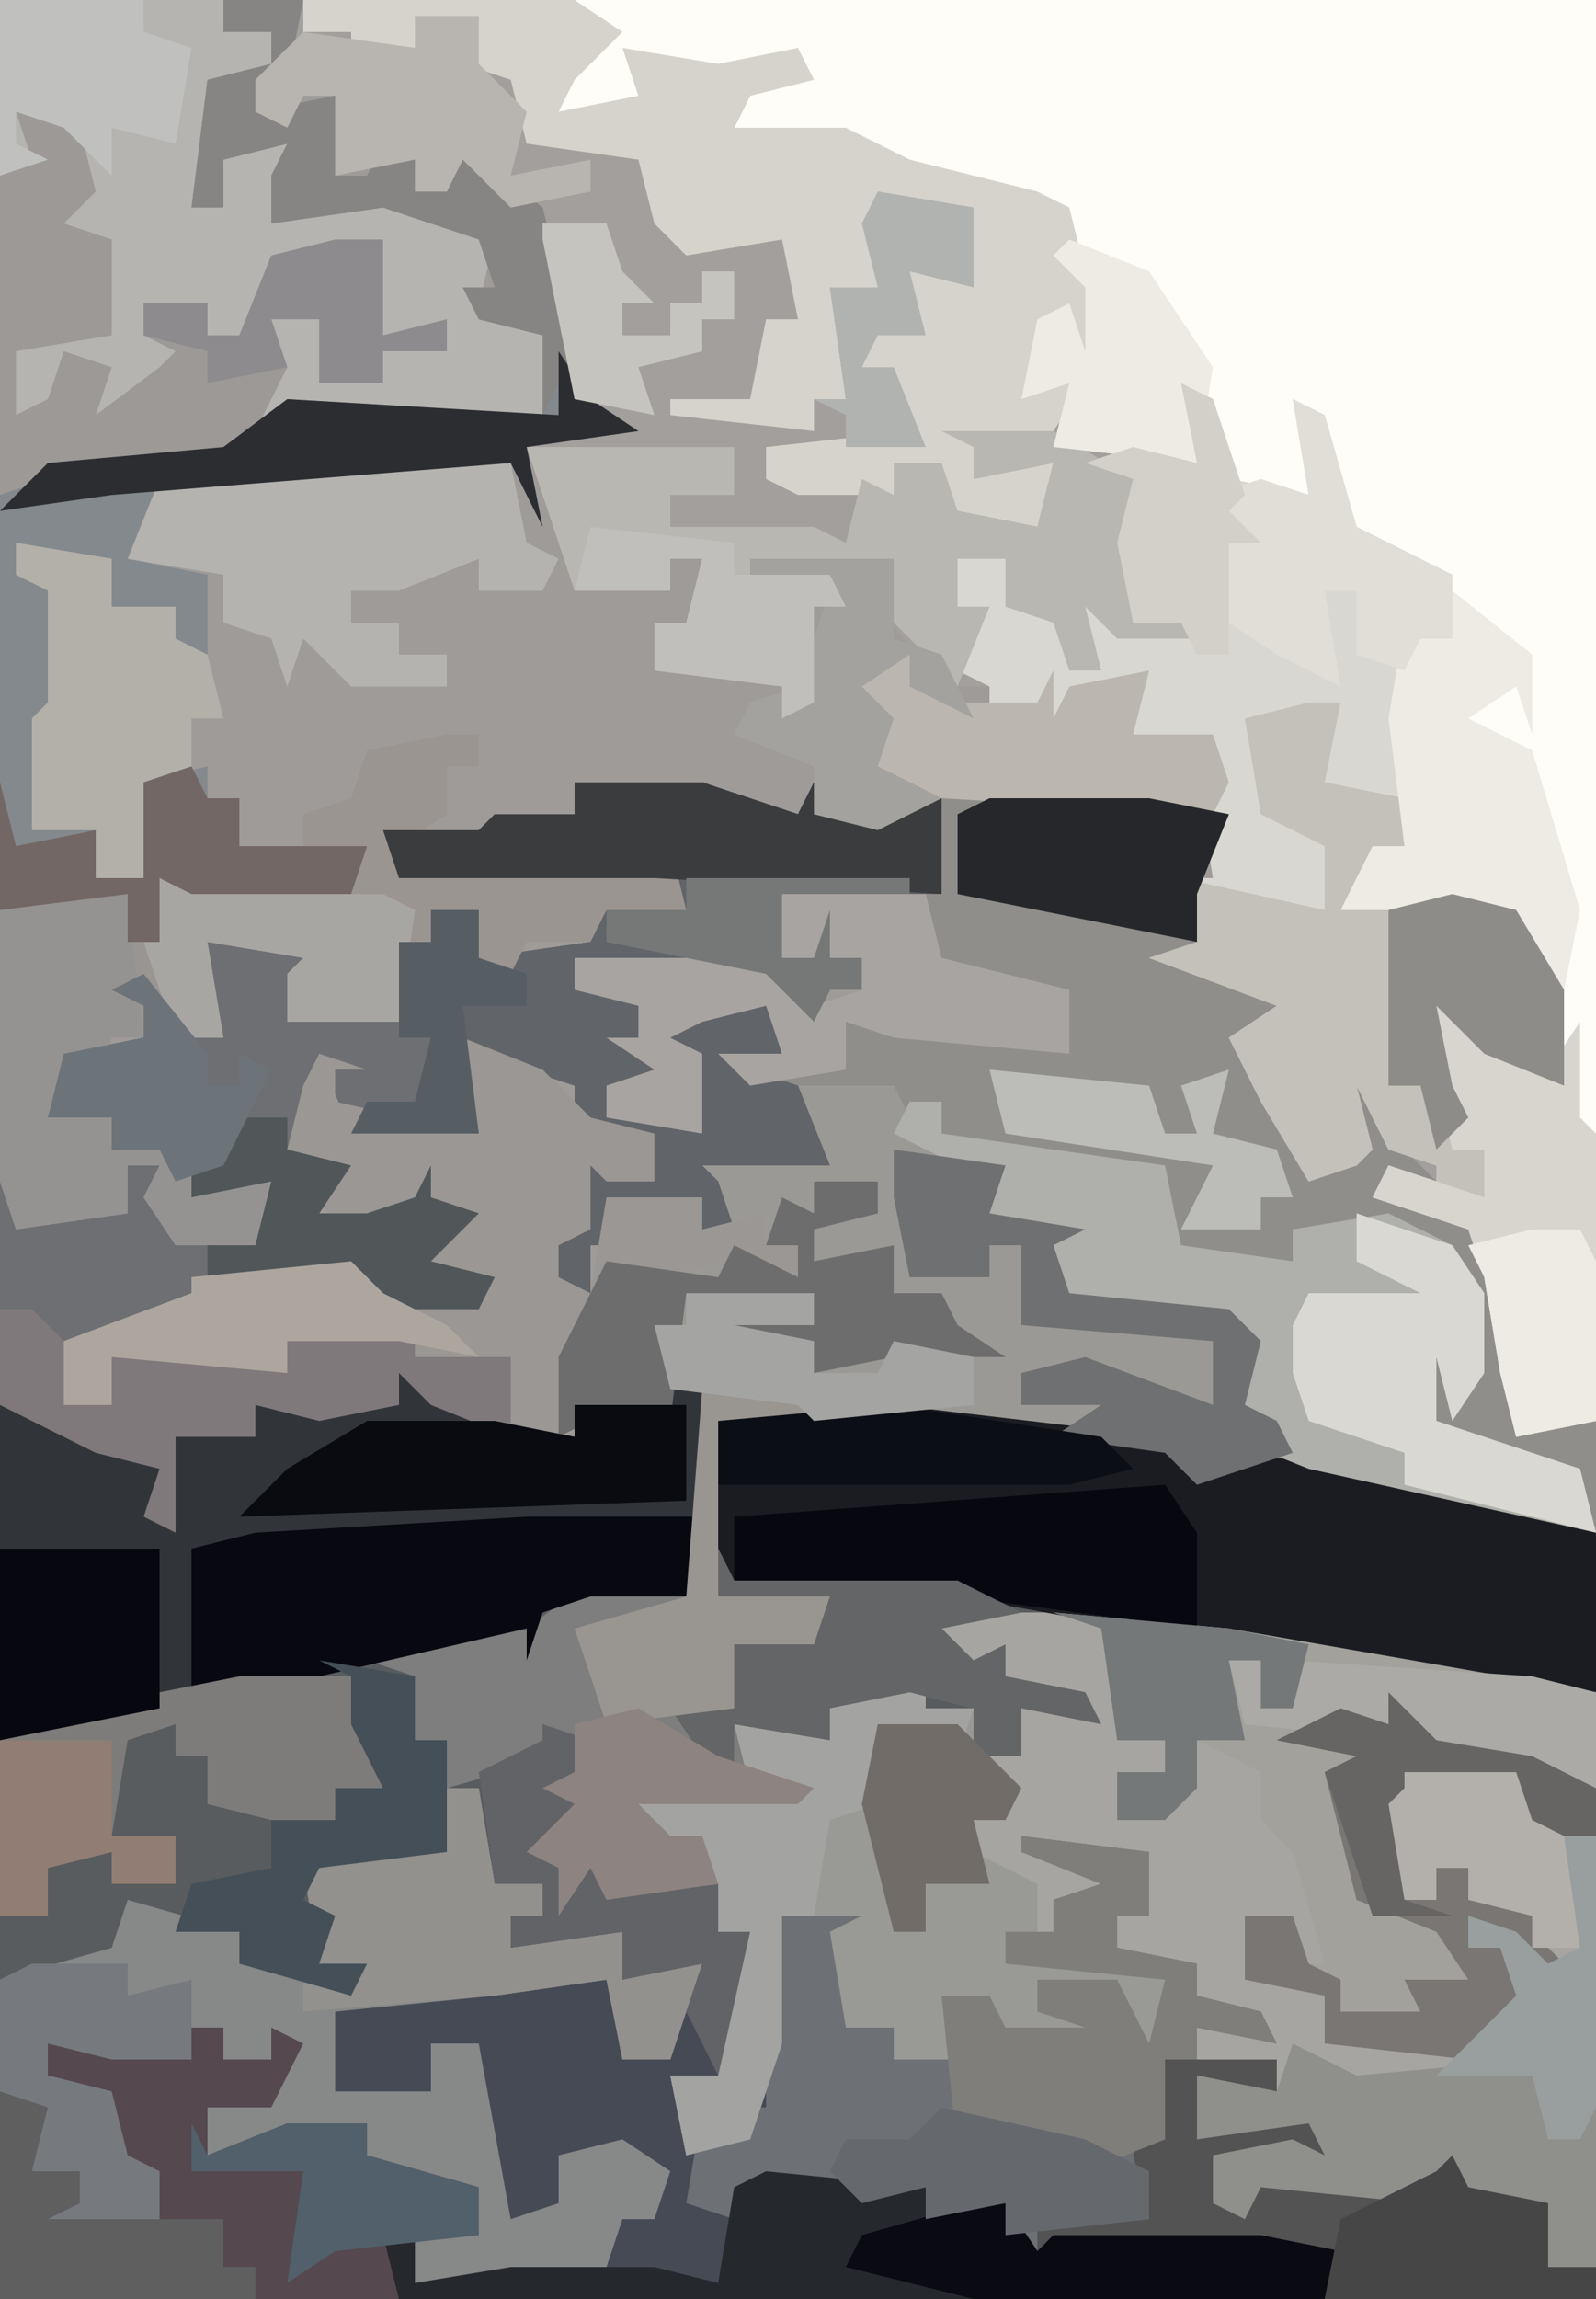 <?xml version="1.0" encoding="UTF-8"?>
<svg version="1.1" xmlns="http://www.w3.org/2000/svg" width="100" height="144">
<path d="M0,0 L100,0 L100,144 L0,144 Z " fill="#9F9B98" transform="translate(0,0)"/>
<path d="M0,0 L8,0 L14,2 L15,0 L16,2 L23,1 L23,7 L13,7 L13,11 L15,11 L16,8 L16,11 L18,11 L18,13 L16,13 L15,15 L12,12 L0,11 L1,13 L4,14 L6,19 L2,19 L2,21 L7,21 L8,17 L5,16 L6,13 L12,13 L13,17 L11,18 L14,19 L16,24 L8,24 L9,25 L10,28 L7,29 L6,27 L2,26 L2,28 L4,29 L1,29 L1,32 L-4,32 L-1,31 L-2,28 L1,28 L1,24 L-2,23 L2,23 L2,25 L5,25 L5,22 L0,21 L0,19 L-6,17 L-6,22 L-14,22 L-16,17 L-18,23 L-14,24 L-16,27 L-13,27 L-10,26 L-9,24 L-9,26 L-6,27 L-9,30 L-5,31 L-6,33 L-12,33 L-14,31 L-22,32 L-26,34 L-32,35 L-32,39 L-29,39 L-29,36 L-20,36 L-18,37 L-18,35 L-10,34 L-10,36 L-4,36 L-4,41 L0,41 L1,39 L6,40 L6,38 L8,38 L8,51 L1,54 L2,59 L6,58 L10,58 L10,54 L15,53 L16,51 L9,51 L9,40 L22,39 L33,41 L38,41 L40,43 L40,42 L52,43 L61,45 L64,47 L64,95 L-36,95 L-36,25 L-34,24 L-34,27 L-28,27 L-28,24 L-26,24 L-25,28 L-20,29 L-19,25 L-24,26 L-26,23 L-29,23 L-29,21 L-33,21 L-32,17 L-27,16 L-27,14 L-29,13 L-26,12 L-25,16 L-22,16 L-23,10 L-16,10 L-16,12 L-18,12 L-18,15 L-11,15 L-11,10 L-9,10 L-9,8 L-6,8 L-6,11 L1,10 L2,7 L7,8 L5,6 L-11,6 L-12,3 L-6,3 L-5,2 L0,2 Z " fill="#595C5E" transform="translate(36,49)"/>
<path d="M0,0 L81,0 L81,89 L76,90 L75,86 L74,80 L73,77 L67,75 L68,73 L67,69 L67,70 L67,72 L66,73 L63,74 L60,69 L58,65 L61,63 L53,60 L56,59 L55,55 L57,55 L56,49 L57,46 L52,46 L51,43 L47,45 L43,45 L43,43 L40,43 L36,38 L37,36 L33,36 L34,38 L32,38 L32,44 L30,45 L30,43 L22,42 L22,39 L24,39 L25,35 L23,35 L23,37 L17,37 L14,28 L18,26 L15,17 L15,13 L11,11 L10,10 L9,12 L7,12 L7,10 L2,11 L2,6 L0,6 L-1,8 L-3,7 L-3,5 L-1,4 Z " fill="#A39F9D" transform="translate(19,0)"/>
<path d="M0,0 L14,0 L29,3 L42,5 L42,43 L-58,43 L-58,30 L-55,31 L-56,35 L-53,35 L-53,37 L-55,38 L-48,38 L-48,35 L-51,34 L-51,30 L-55,29 L-55,27 L-51,26 L-51,28 L-46,28 L-46,26 L-44,26 L-44,28 L-41,28 L-41,26 L-39,27 L-41,31 L-45,31 L-45,34 L-40,32 L-35,32 L-35,34 L-28,36 L-28,39 L-32,39 L-32,42 L-20,41 L-19,37 L-17,38 L-17,36 L-19,35 L-23,34 L-22,38 L-26,38 L-28,32 L-28,27 L-31,27 L-31,30 L-37,30 L-37,25 L-25,23 L-20,23 L-19,28 L-16,28 L-14,22 L-19,23 L-19,20 L-26,21 L-26,19 L-24,19 L-24,17 L-27,17 L-28,10 L-24,8 L-21,8 L-23,16 L-20,13 L-20,18 L-14,16 L-14,14 L-17,15 L-18,12 L-11,11 L-12,7 L-6,8 L-6,6 L0,4 L0,6 L3,6 L3,9 L6,9 L6,6 L10,6 L5,4 L3,5 Z " fill="#454A54" transform="translate(58,101)"/>
<path d="M0,0 L13,0 L18,1 L16,6 L16,9 L14,10 L22,13 L19,16 L22,21 L24,23 L25,21 L27,22 L24,17 L28,19 L29,22 L31,24 L27,25 L34,26 L35,30 L37,38 L36,39 L41,39 L41,46 L23,42 L18,42 L15,42 L10,41 L-3,39 L-14,39 L-14,50 L-7,50 L-8,53 L-13,53 L-13,57 L-21,58 L-23,52 L-16,50 L-15,37 L-17,37 L-17,39 L-22,39 L-27,40 L-27,35 L-33,35 L-34,34 L-41,34 L-41,36 L-52,35 L-52,38 L-55,38 L-55,34 L-47,31 L-47,30 L-36,29 L-35,31 L-29,31 L-28,30 L-33,30 L-31,26 L-33,25 L-35,26 L-33,28 L-38,28 L-39,24 L-38,23 L-41,22 L-40,18 L-39,16 L-36,17 L-38,17 L-38,19 L-29,21 L-30,15 L-25,17 L-22,20 L-18,21 L-18,24 L-21,24 L-22,23 L-22,27 L-24,28 L-24,30 L-22,31 L-21,25 L-15,25 L-15,27 L-13,27 L-16,24 L-15,22 L-8,22 L-9,18 L-14,17 L-10,16 L-11,13 L-15,14 L-17,15 L-15,16 L-15,21 L-21,20 L-21,18 L-18,17 L-21,15 L-19,15 L-19,13 L-23,12 L-23,10 L-11,10 L-8,13 L-5,12 L-5,10 L-10,10 L-10,6 L0,6 Z " fill="#908E8B" transform="translate(59,50)"/>
<path d="M0,0 L64,0 L64,89 L59,90 L58,86 L57,80 L56,77 L50,75 L51,73 L57,75 L57,72 L55,72 L54,68 L53,59 L55,58 L55,63 L58,66 L61,67 L60,60 L58,57 L48,57 L50,53 L52,53 L51,45 L52,39 L55,40 L55,36 L49,34 L46,27 L46,31 L41,30 L39,26 L39,29 L30,28 L31,24 L28,25 L29,20 L31,19 L32,22 L32,18 L30,16 L31,13 L18,10 L17,9 L10,8 L12,4 L6,5 L5,5 L4,7 L-1,7 L1,2 Z " fill="#FEFDF8" transform="translate(36,0)"/>
<path d="M0,0 L14,0 L29,3 L42,5 L42,41 L39,41 L37,37 L33,36 L31,37 L21,36 L20,38 L18,37 L18,34 L23,33 L25,34 L24,32 L17,33 L17,29 L22,30 L22,28 L17,28 L17,26 L21,26 L17,24 L16,22 L12,21 L12,19 L14,19 L14,15 L10,15 L12,17 L8,18 L8,20 L5,20 L5,22 L13,22 L15,23 L16,27 L14,27 L12,24 L7,23 L7,25 L13,26 L13,27 L5,27 L4,24 L1,24 L2,28 L-2,28 L-2,26 L-5,26 L-6,20 L-4,19 L-9,19 L-9,27 L-11,33 L-15,34 L-16,29 L-13,29 L-13,24 L-11,20 L-13,20 L-14,14 L-17,15 L-18,12 L-11,11 L-12,7 L-6,8 L-6,6 L0,4 L0,6 L3,6 L3,9 L6,9 L6,6 L10,6 L5,4 L3,5 Z " fill="#A6A5A1" transform="translate(58,101)"/>
<path d="M0,0 L5,2 L8,5 L12,6 L12,9 L9,9 L8,8 L8,12 L6,13 L6,15 L8,16 L9,10 L15,10 L15,12 L17,12 L14,9 L15,7 L22,7 L21,3 L27,3 L29,7 L34,8 L33,11 L39,12 L37,13 L38,16 L48,17 L50,19 L49,23 L51,24 L52,26 L46,28 L44,26 L37,25 L27,24 L16,24 L16,35 L23,35 L22,38 L17,38 L17,42 L9,43 L7,37 L14,35 L15,22 L13,22 L13,24 L8,24 L3,25 L3,20 L-3,20 L-4,19 L-11,19 L-11,21 L-22,20 L-22,23 L-25,23 L-25,19 L-17,16 L-17,15 L-6,14 L-5,16 L1,16 L2,15 L-3,15 L-1,11 L-3,10 L-5,11 L-3,13 L-8,13 L-9,9 L-8,8 L-11,7 L-10,3 L-9,1 L-6,2 L-8,2 L-8,4 L1,6 Z " fill="#9B9995" transform="translate(29,65)"/>
<path d="M0,0 L8,0 L14,2 L15,0 L16,2 L23,1 L23,7 L13,7 L13,11 L15,11 L16,8 L16,11 L18,11 L18,13 L16,13 L15,15 L12,12 L0,11 L1,13 L4,14 L6,19 L2,19 L2,21 L7,21 L8,17 L5,16 L6,13 L12,13 L13,17 L11,18 L14,19 L16,24 L8,24 L9,25 L10,28 L7,29 L6,27 L2,26 L2,28 L4,29 L1,29 L1,32 L-4,32 L-1,31 L-2,28 L1,28 L1,24 L-2,23 L2,23 L2,25 L5,25 L5,22 L0,21 L0,19 L-6,17 L-6,22 L-14,22 L-16,17 L-18,23 L-14,24 L-16,27 L-13,27 L-10,26 L-9,24 L-9,26 L-6,27 L-9,30 L-5,31 L-6,33 L-12,33 L-14,31 L-22,32 L-26,34 L-32,35 L-32,39 L-29,39 L-29,36 L-20,36 L-18,37 L-18,35 L-10,34 L-10,36 L-4,36 L-4,41 L-9,39 L-11,37 L-11,39 L-16,40 L-20,39 L-20,41 L-25,41 L-25,47 L-27,46 L-26,43 L-30,42 L-34,40 L-36,39 L-36,25 L-34,24 L-34,27 L-28,27 L-28,24 L-26,24 L-25,28 L-20,29 L-19,25 L-24,26 L-26,23 L-29,23 L-29,21 L-33,21 L-32,17 L-27,16 L-27,14 L-29,13 L-26,12 L-25,16 L-22,16 L-23,10 L-16,10 L-16,12 L-18,12 L-18,15 L-11,15 L-11,10 L-9,10 L-9,8 L-6,8 L-6,11 L1,10 L2,7 L7,8 L5,6 L-11,6 L-12,3 L-6,3 L-5,2 L0,2 Z " fill="#6D6F72" transform="translate(36,49)"/>
<path d="M0,0 L2,1 L3,6 L8,7 L7,1 L9,2 L11,9 L17,12 L17,16 L15,16 L14,22 L15,31 L12,30 L11,32 L20,32 L24,38 L24,44 L19,42 L16,39 L17,44 L18,46 L17,48 L19,48 L19,51 L16,51 L16,49 L13,48 L11,44 L12,48 L11,49 L8,50 L5,45 L3,41 L6,39 L-2,36 L1,35 L0,31 L2,31 L1,25 L2,22 L-3,22 L-4,19 L-8,21 L-12,21 L-12,19 L-14,18 L-12,14 L-14,14 L-14,11 L-11,11 L-11,14 L-7,15 L-7,18 L-7,14 L-6,11 L-4,16 L1,16 L-3,15 L-4,10 L-3,6 L-6,5 L-3,4 L1,5 Z " fill="#D9D7D1" transform="translate(74,24)"/>
<path d="M0,0 L1,2 L3,2 L3,0 L6,1 L9,3 L14,4 L15,2 L20,3 L20,1 L22,1 L22,14 L15,14 L12,15 L11,18 L11,16 L-2,19 L-22,23 L-22,2 L-19,3 L-12,6 L-11,10 L-11,4 L-6,4 L-6,2 L-1,2 Z " fill="#31353A" transform="translate(22,86)"/>
<path d="M0,0 L14,0 L14,2 L17,2 L17,4 L13,5 L14,8 L12,13 L14,13 L14,10 L18,9 L17,13 L18,12 L24,12 L31,15 L30,19 L34,21 L34,26 L18,26 L14,29 L3,30 L0,31 Z " fill="#B5B4B0" transform="translate(0,0)"/>
<path d="M0,0 L17,2 L20,4 L20,3 L32,4 L41,6 L44,8 L44,18 L26,16 L4,12 L-10,11 L-11,9 L-11,1 Z " fill="#1B1C21" transform="translate(56,88)"/>
<path d="M0,0 L8,1 L8,5 L6,5 L6,7 L11,8 L11,10 L15,11 L16,13 L11,12 L11,14 L16,14 L16,16 L11,15 L12,18 L20,17 L19,20 L12,20 L15,22 L25,22 L28,20 L28,22 L33,23 L33,27 L36,27 L36,29 L19,29 L20,26 L2,25 L1,27 L-1,23 L-6,24 L-6,22 L-10,23 L-16,22 L-18,22 L-18,24 L-21,23 L-20,17 L-16,17 L-16,14 L-18,13 L-15,13 L-15,5 L-10,5 L-11,12 L-8,12 L-8,14 L-4,14 L-5,10 L-2,10 L-1,12 L4,12 L1,11 L1,9 L6,9 L8,13 L9,9 L-1,8 L-1,6 L2,6 L2,4 L5,3 L0,1 Z " fill="#6D7074" transform="translate(64,115)"/>
<path d="M0,0 L3,0 L4,6 L7,6 L7,8 L5,8 L5,10 L12,9 L12,12 L17,11 L15,17 L12,17 L11,12 L4,13 L-6,14 L-6,19 L0,19 L0,16 L3,16 L5,27 L8,26 L8,23 L12,22 L15,24 L14,27 L12,27 L11,30 L-1,31 L-1,28 L1,26 L-2,24 L-4,23 L-4,21 L-10,23 L-14,23 L-14,20 L-10,19 L-10,17 L-13,17 L-13,15 L-15,15 L-15,17 L-20,17 L-24,16 L-24,18 L-20,19 L-19,23 L-17,24 L-17,27 L-19,28 L-25,28 L-24,26 L-22,26 L-22,24 L-25,24 L-25,20 L-27,19 L-27,12 L-20,10 L-19,7 L-12,9 L-11,11 L-5,12 L-4,11 L-7,11 L-8,5 L-7,4 L0,3 Z " fill="#878888" transform="translate(27,112)"/>
<path d="M0,0 L17,0 L20,2 L17,5 L16,7 L21,6 L20,3 L26,4 L31,3 L32,5 L28,6 L27,8 L34,8 L38,10 L46,12 L48,13 L49,17 L50,19 L49,22 L47,21 L47,23 L49,24 L47,27 L42,28 L42,30 L47,29 L46,33 L41,32 L40,34 L40,29 L37,29 L37,31 L31,31 L29,30 L29,28 L38,27 L37,23 L35,23 L36,20 L38,19 L37,15 L41,17 L42,13 L36,12 L36,18 L33,18 L34,25 L32,25 L32,27 L23,26 L23,25 L28,25 L29,20 L31,20 L30,15 L24,16 L22,14 L21,10 L14,9 L13,5 L10,4 L11,1 L7,1 L7,3 L3,4 L3,2 L0,2 Z " fill="#D6D3CC" transform="translate(19,0)"/>
<path d="M0,0 L8,0 L14,2 L15,0 L16,2 L23,1 L23,7 L13,7 L13,11 L15,11 L16,8 L16,11 L18,11 L18,13 L16,13 L15,15 L12,12 L0,11 L1,13 L4,14 L6,19 L2,19 L2,21 L7,21 L8,17 L5,16 L6,13 L12,13 L13,17 L11,18 L14,19 L16,24 L8,24 L9,25 L10,28 L7,29 L6,27 L2,26 L2,28 L4,29 L1,29 L1,32 L-4,32 L-1,31 L-2,28 L1,28 L1,24 L-2,23 L2,23 L2,25 L5,25 L5,22 L0,21 L0,19 L-6,17 L-6,22 L-14,22 L-13,20 L-10,20 L-9,16 L-11,16 L-11,10 L-9,10 L-9,8 L-6,8 L-6,11 L1,10 L2,7 L7,8 L5,6 L-11,6 L-12,3 L-6,3 L-5,2 L0,2 Z " fill="#616468" transform="translate(36,49)"/>
<path d="M0,0 L5,0 L4,5 L2,5 L2,7 L7,6 L8,9 L7,11 L9,11 L10,9 L12,10 L12,12 L14,12 L15,9 L20,13 L23,25 L26,27 L19,28 L20,33 L18,29 L-4,31 L-6,35 L-1,36 L-1,41 L-4,40 L-3,38 L-7,38 L-7,35 L-13,34 L-13,36 L-10,37 L-10,44 L-11,46 L-12,52 L-8,52 L-8,55 L-5,55 L-5,49 L-1,48 L-1,50 L1,50 L1,53 L9,53 L8,56 L-2,56 L-4,55 L-4,59 L-6,59 L-6,56 L-14,57 L-14,31 L-11,29 L0,28 L4,25 L20,26 L20,21 L16,20 L15,18 L17,18 L16,15 L10,13 L3,14 L3,11 L4,9 L0,10 L0,13 L-2,13 L-1,5 L3,4 L3,2 L0,2 Z " fill="#83898C" transform="translate(14,0)"/>
<path d="M0,0 L11,1 L34,5 L34,14 L29,14 L29,11 L23,11 L24,13 L22,14 L22,18 L24,18 L24,16 L26,16 L26,18 L31,18 L31,21 L33,23 L29,22 L26,19 L26,21 L28,21 L31,25 L26,28 L17,27 L17,24 L12,23 L12,19 L15,19 L15,22 L17,22 L15,15 L13,13 L13,10 L9,8 L9,11 L7,13 L4,13 L4,10 L7,10 L7,8 L4,8 L3,1 Z " fill="#A2A19C" transform="translate(66,101)"/>
<path d="M0,0 L2,0 L2,2 L0,2 L0,5 L-3,7 L-3,9 L13,9 L14,7 L15,11 L10,11 L9,13 L5,13 L4,15 L2,14 L2,11 L-1,11 L-1,13 L-3,13 L-3,18 L-10,18 L-10,15 L-9,14 L-15,13 L-14,19 L-17,19 L-19,17 L-19,19 L-21,19 L-22,22 L-22,20 L-24,21 L-25,24 L-21,24 L-21,26 L-16,25 L-15,28 L-11,28 L-12,32 L-17,32 L-19,29 L-18,27 L-20,27 L-20,30 L-27,31 L-28,28 L-28,11 L-20,10 L-20,13 L-18,13 L-18,9 L-11,10 L-10,8 L-10,10 L-6,9 L-5,7 L-9,7 L-9,5 L-6,4 L-5,1 Z " fill="#9B9591" transform="translate(28,46)"/>
<path d="M0,0 L1,2 L4,2 L5,6 L7,7 L6,9 L4,9 L4,11 L8,13 L8,16 L6,16 L6,18 L14,18 L16,19 L17,23 L15,23 L13,20 L8,19 L8,21 L14,22 L14,23 L6,23 L5,20 L2,20 L3,24 L-1,24 L-1,22 L-4,22 L-5,16 L-3,15 L-8,15 L-8,23 L-10,29 L-14,30 L-15,25 L-12,25 L-12,20 L-10,16 L-12,16 L-13,10 L-16,11 L-17,8 L-10,7 L-11,3 L-5,4 L-5,2 Z " fill="#999995" transform="translate(57,105)"/>
<path d="M0,0 L5,2 L8,5 L12,6 L12,9 L9,9 L8,8 L8,12 L6,13 L6,15 L8,16 L9,10 L15,10 L15,12 L19,11 L19,13 L21,13 L21,15 L17,14 L12,15 L10,15 L8,20 L6,20 L6,25 L3,25 L3,20 L-3,20 L-4,19 L-11,19 L-11,21 L-22,20 L-22,23 L-25,23 L-25,19 L-17,16 L-17,15 L-6,14 L-5,16 L1,16 L2,15 L-3,15 L-1,11 L-3,10 L-5,11 L-3,13 L-8,13 L-9,9 L-8,8 L-11,7 L-10,3 L-9,1 L-6,2 L-8,2 L-8,4 L1,6 Z " fill="#9A9794" transform="translate(29,65)"/>
<path d="M0,0 L1,2 L15,2 L19,4 L14,5 L16,7 L18,6 L18,8 L23,9 L24,11 L19,10 L19,13 L16,13 L16,10 L12,9 L7,10 L7,12 L1,11 L3,14 L6,15 L5,16 L-5,16 L-3,18 L-1,18 L0,21 L-7,22 L-8,20 L-10,23 L-10,20 L-12,19 L-9,16 L-11,15 L-9,14 L-10,13 L-17,15 L-17,12 L-19,12 L-19,8 L-22,7 L-21,6 L-12,5 L-8,2 L-2,3 L-6,5 L-8,6 L-7,11 L-3,10 L1,10 L1,6 L6,5 L7,3 L0,3 Z " fill="#7D7E7D" transform="translate(45,97)"/>
<path d="M0,0 L2,0 L2,2 L16,4 L17,9 L24,10 L24,8 L30,7 L34,9 L36,12 L36,17 L34,20 L33,16 L33,20 L42,23 L43,27 L25,23 L20,21 L21,19 L20,14 L10,13 L8,8 L5,7 L4,4 L3,7 L3,4 L-1,2 Z " fill="#AFAFAB" transform="translate(57,69)"/>
<path d="M0,0 L2,0 L1,5 L6,6 L7,11 L4,10 L3,12 L12,12 L16,18 L16,24 L11,22 L8,19 L9,24 L10,26 L9,28 L11,28 L11,31 L8,31 L8,29 L5,28 L3,24 L4,28 L3,29 L0,30 L-3,25 L-5,21 L-2,19 L-10,16 L-7,15 L-8,11 L1,13 L1,9 L-3,7 L-4,1 Z " fill="#C4C1BB" transform="translate(82,44)"/>
<path d="M0,0 L7,0 L12,3 L12,12 L15,12 L16,9 L16,13 L11,13 L9,11 L10,15 L8,15 L7,12 L4,11 L4,8 L1,8 L1,11 L3,11 L1,16 L-4,11 L-3,9 L-7,9 L-6,11 L-8,11 L-8,17 L-10,18 L-10,16 L-18,15 L-18,12 L-16,12 L-15,8 L-17,8 L-17,10 L-23,10 L-26,1 L-13,1 L-13,4 L-17,4 L-17,6 L-8,6 L-6,7 L-5,3 L-3,4 L-3,2 L0,2 L1,5 L6,6 L7,2 L2,3 L2,1 Z " fill="#B9B7B2" transform="translate(59,27)"/>
<path d="M0,0 L1,2 L6,2 L6,0 L8,0 L8,2 L11,2 L11,0 L13,1 L11,5 L7,5 L7,8 L12,6 L17,6 L17,8 L24,10 L24,13 L19,13 L19,17 L-6,17 L-6,4 L-3,5 L-4,9 L-1,9 L-1,11 L-3,12 L4,12 L4,9 L1,8 L1,4 L-3,3 L-3,1 Z " fill="#55484F" transform="translate(6,127)"/>
<path d="M0,0 L4,1 L5,5 L3,7 L6,8 L6,14 L0,15 L0,19 L2,18 L3,15 L6,16 L5,19 L9,16 L10,15 L8,14 L8,12 L12,12 L12,14 L14,14 L16,9 L23,8 L23,14 L27,13 L27,15 L23,15 L23,17 L19,17 L19,13 L16,13 L17,16 L15,20 L13,22 L2,23 L-1,24 L-1,4 L1,3 Z " fill="#9C9997" transform="translate(1,7)"/>
<path d="M0,0 L10,1 L10,3 L15,2 L17,5 L18,4 L31,4 L36,5 L35,8 L-23,8 L-24,4 L-22,3 L-22,7 L-16,6 L-7,6 L-3,7 L-2,1 Z " fill="#25282D" transform="translate(48,136)"/>
<path d="M0,0 L11,0 L11,5 L4,5 L1,6 L0,9 L0,7 L-13,10 L-21,11 L-21,2 L-17,1 Z " fill="#080910" transform="translate(33,95)"/>
<path d="M0,0 L9,0 L10,5 L12,6 L11,8 L7,8 L7,6 L2,8 L-1,8 L-1,10 L2,10 L2,12 L5,12 L5,14 L-1,14 L-4,11 L-5,14 L-6,11 L-9,10 L-9,7 L-15,6 L-13,1 Z " fill="#B5B3B0" transform="translate(23,29)"/>
<path d="M0,0 L7,0 L7,2 L2,1 L3,4 L11,3 L10,6 L3,6 L6,8 L16,8 L19,6 L19,8 L24,9 L24,13 L27,13 L27,15 L10,15 L11,12 L-7,11 L-8,13 L-8,10 L-4,9 L-1,10 L-2,6 Z " fill="#535353" transform="translate(73,129)"/>
<path d="M0,0 L7,0 L9,7 L6,7 L6,9 L8,10 L2,9 L-2,8 L-2,5 L-4,5 L-4,3 L-7,4 L-8,10 L-4,10 L-4,13 L-8,13 L-8,11 L-12,12 L-12,15 L-15,15 L-15,4 L-5,1 Z " fill="#7D7C7A" transform="translate(15,105)"/>
<path d="M0,0 L1,0 L1,5 L4,8 L7,9 L9,6 L9,12 L10,13 L10,31 L5,32 L4,28 L3,22 L2,19 L-4,17 L-3,15 L3,17 L3,14 L1,14 L0,10 L-1,1 Z " fill="#D7D5CE" transform="translate(90,58)"/>
<path d="M0,0 L4,2 L15,1 L16,6 L17,4 L19,4 L19,14 L16,14 L14,10 L10,9 L8,10 L-2,9 L-3,11 L-5,10 L-5,7 L0,6 L2,7 L1,5 L-6,6 L-6,2 L-1,3 Z " fill="#8F8F8C" transform="translate(81,128)"/>
<path d="M0,0 L8,1 L8,5 L6,5 L6,7 L11,8 L11,10 L15,11 L16,13 L11,12 L11,14 L9,14 L9,19 L4,21 L4,19 L-2,19 L-4,20 L-5,10 L-2,10 L-1,12 L4,12 L1,11 L1,9 L6,9 L8,13 L9,9 L-1,8 L-1,6 L2,6 L2,4 L5,3 L0,1 Z " fill="#7F7E7B" transform="translate(64,115)"/>
<path d="M0,0 L3,0 L4,9 L2,9 L1,12 L1,10 L-1,11 L-2,14 L2,14 L2,16 L7,15 L8,18 L12,18 L11,22 L6,22 L4,19 L5,17 L3,17 L3,20 L-4,21 L-5,18 L-5,1 Z " fill="#959392" transform="translate(5,56)"/>
<path d="M0,0 L3,0 L4,6 L7,6 L7,8 L5,8 L5,10 L12,9 L12,12 L17,11 L15,17 L12,17 L11,12 L4,13 L-8,14 L-8,12 L-4,11 L-7,11 L-8,5 L-7,4 L0,3 Z " fill="#92918D" transform="translate(27,112)"/>
<path d="M0,0 L9,0 L10,4 L18,6 L18,10 L7,9 L4,8 L4,11 L-2,12 L-4,10 L0,10 L-1,7 L-5,8 L-7,9 L-5,10 L-5,15 L-11,14 L-11,12 L-8,11 L-11,9 L-9,9 L-9,7 L-13,6 L-13,4 L-1,4 L2,7 L5,6 L5,4 L0,4 Z " fill="#A8A4A1" transform="translate(49,56)"/>
<path d="M0,0 L5,4 L5,9 L4,6 L1,8 L5,10 L8,20 L7,25 L3,20 L-7,20 L-5,16 L-3,16 L-4,8 L-3,2 L0,3 Z " fill="#EEEBE4" transform="translate(91,37)"/>
<path d="M0,0 L2,3 L2,9 L-13,7 L-27,6 L-27,2 Z " fill="#07080F" transform="translate(73,93)"/>
<path d="M0,0 L3,3 L9,4 L13,6 L13,9 L8,9 L8,6 L2,6 L3,8 L1,9 L1,13 L3,13 L3,11 L5,11 L5,13 L10,13 L10,16 L12,18 L8,17 L5,14 L5,16 L7,16 L10,20 L5,23 L-4,22 L-4,19 L-9,18 L-9,14 L-6,14 L-5,17 L-3,18 L-3,20 L2,20 L1,18 L5,18 L3,15 L-2,13 L-4,5 L-2,4 L-7,3 L-3,1 L0,2 Z " fill="#797673" transform="translate(87,106)"/>
<path d="M0,0 L1,2 L4,2 L3,5 L3,3 L-2,3 L-2,8 L-5,9 L-6,15 L-8,15 L-8,23 L-10,29 L-14,30 L-15,25 L-12,25 L-12,20 L-10,16 L-12,16 L-13,10 L-16,11 L-17,8 L-10,7 L-11,3 L-5,4 L-5,2 Z " fill="#A3A3A1" transform="translate(57,105)"/>
<path d="M0,0 L1,2 L15,2 L19,4 L14,5 L16,7 L18,6 L18,8 L23,9 L24,11 L19,10 L19,13 L16,13 L16,10 L12,9 L7,10 L7,12 L1,11 L1,15 L-4,15 L-1,13 L-3,10 L1,10 L1,6 L6,5 L7,3 L0,3 Z " fill="#646566" transform="translate(45,97)"/>
<path d="M0,0 L4,0 L4,2 L0,3 L0,5 L5,4 L5,7 L8,7 L9,9 L12,11 L5,11 L0,12 L0,10 L-5,10 L-6,8 L0,9 L0,7 L-8,7 L-9,15 L-14,15 L-16,16 L-16,11 L-13,5 L-6,6 L-5,4 L-1,6 L-1,4 L-3,4 L-2,1 L0,2 Z " fill="#6E6D6E" transform="translate(51,74)"/>
<path d="M0,0 L6,1 L6,4 L10,4 L10,6 L12,7 L13,11 L11,11 L11,15 L8,15 L8,21 L5,21 L5,18 L1,18 L1,11 L2,10 L2,3 L0,2 Z " fill="#B3B0AA" transform="translate(1,34)"/>
<path d="M0,0 L2,0 L4,2 L4,6 L7,6 L7,3 L16,3 L18,4 L18,2 L26,1 L26,3 L32,3 L32,8 L27,6 L25,4 L25,6 L20,7 L16,6 L16,8 L11,8 L11,14 L9,13 L10,10 L6,9 L2,7 L0,6 Z " fill="#80797B" transform="translate(0,82)"/>
<path d="M0,0 L8,0 L14,2 L15,0 L16,2 L23,1 L23,7 L5,6 L-11,6 L-12,3 L-6,3 L-5,2 L0,2 Z " fill="#3B3C3D" transform="translate(36,49)"/>
<path d="M0,0 L6,2 L8,5 L8,10 L6,13 L5,9 L5,13 L14,16 L15,20 L3,17 L3,15 L-3,13 L-4,10 L-4,7 L-3,5 L-1,5 L4,5 L0,3 Z " fill="#D9D8D2" transform="translate(85,76)"/>
<path d="M0,0 L7,1 L6,4 L12,5 L10,6 L11,9 L21,10 L23,12 L22,16 L24,17 L25,19 L19,21 L17,19 L10,18 L13,16 L8,16 L8,14 L12,13 L20,16 L20,12 L8,11 L8,8 L8,6 L6,6 L6,8 L1,8 L0,3 Z " fill="#6E7071" transform="translate(56,72)"/>
<path d="M0,0 L5,0 L4,5 L2,5 L2,7 L7,6 L8,9 L7,11 L9,11 L10,9 L12,10 L12,12 L14,12 L15,9 L20,13 L22,22 L20,26 L20,21 L16,20 L15,18 L17,18 L16,15 L10,13 L3,14 L3,11 L4,9 L0,10 L0,13 L-2,13 L-1,5 L3,4 L3,2 L0,2 Z " fill="#878584" transform="translate(14,0)"/>
<path d="M0,0 L3,0 L6,3 L9,3 L11,3 L12,1 L12,4 L13,2 L18,1 L17,5 L22,5 L23,8 L22,10 L5,9 L1,7 L0,3 Z " fill="#BBB7B0" transform="translate(54,41)"/>
<path d="M0,0 L7,0 L7,6 L-21,7 L-18,4 L-13,1 L-5,1 L0,2 Z " fill="#090B11" transform="translate(36,88)"/>
<path d="M0,0 L6,0 L6,2 L10,1 L10,6 L5,6 L1,5 L1,7 L5,8 L6,12 L8,13 L8,16 L6,17 L0,17 L1,15 L3,15 L3,13 L0,13 L0,9 L-2,8 L-2,1 Z " fill="#767A7E" transform="translate(2,123)"/>
<path d="M0,0 L4,0 L4,3 L7,6 L6,10 L11,9 L11,11 L6,12 L3,9 L2,11 L0,11 L0,9 L-5,10 L-5,5 L-7,5 L-8,7 L-10,6 L-10,4 L-7,1 L0,2 Z " fill="#B8B4AF" transform="translate(26,1)"/>
<path d="M0,0 L2,0 L4,3 L5,2 L18,2 L23,3 L22,6 L0,6 L-8,4 L-7,2 Z " fill="#0A0B12" transform="translate(61,138)"/>
<path d="M0,0 L10,0 L15,1 L13,6 L13,9 L-2,6 L-2,1 Z " fill="#25272B" transform="translate(62,50)"/>
<path d="M0,0 L3,1 L1,9 L4,6 L4,11 L11,10 L11,13 L13,13 L11,22 L9,18 L10,15 L5,16 L5,13 L-2,14 L-2,12 L0,12 L0,10 L-3,10 L-4,3 L0,1 Z " fill="#626367" transform="translate(34,108)"/>
<path d="M0,0 L6,1 L6,5 L8,5 L8,12 L0,13 L-1,15 L1,16 L0,19 L3,19 L2,21 L-5,19 L-5,17 L-9,17 L-8,14 L-3,13 L-3,10 L1,10 L1,8 L4,8 L2,4 L2,1 Z " fill="#444F57" transform="translate(20,104)"/>
<path d="M0,0 L2,1 L4,8 L10,11 L10,15 L8,15 L7,17 L4,16 L4,12 L2,12 L3,18 L-1,16 L-4,14 L-4,8 L-5,6 L-2,5 L1,6 Z " fill="#E0DED7" transform="translate(81,25)"/>
<path d="M0,0 L10,0 L10,10 L0,12 Z " fill="#07080F" transform="translate(0,97)"/>
<path d="M0,0 L9,0 L9,3 L9,5 L12,6 L14,10 L10,8 L10,6 L7,8 L9,10 L8,13 L12,15 L8,17 L4,16 L4,13 L-1,11 L0,9 L3,8 L5,2 L0,1 Z " fill="#A3A29E" transform="translate(47,35)"/>
<path d="M0,0 L1,2 L7,2 L9,3 L8,10 L1,10 L1,7 L2,6 L-4,5 L-3,11 L-6,11 L-8,5 L-7,1 L0,2 Z " fill="#A8A6A3" transform="translate(17,54)"/>
<path d="M0,0 L2,3 L5,5 L-2,6 L-1,11 L-3,7 L-28,9 L-35,10 L-32,7 L-21,6 L-17,3 L0,4 Z " fill="#2B2D31" transform="translate(35,22)"/>
<path d="M0,0 L1,2 L3,2 L3,5 L11,5 L10,8 L0,8 L-2,7 L-2,11 L-4,11 L-4,8 L-12,9 L-12,1 L-11,5 L-6,4 L-6,7 L-3,7 L-3,1 Z " fill="#726765" transform="translate(12,48)"/>
<path d="M0,0 L6,0 L7,2 L1,2 L1,13 L8,13 L7,16 L2,16 L2,20 L-6,21 L-8,15 L-1,13 Z " fill="#999591" transform="translate(44,87)"/>
<path d="M0,0 L5,2 L9,8 L8,14 L-1,13 L0,9 L-3,10 L-2,5 L0,4 L1,7 L1,3 L-1,1 Z " fill="#EEEBE4" transform="translate(67,15)"/>
<path d="M0,0 L13,2 L15,4 L11,5 L-11,5 L-11,1 Z " fill="#0C0E15" transform="translate(56,88)"/>
<path d="M0,0 L2,0 L2,3 L4,3 L4,0 L19,1 L23,2 L23,8 L20,9 L19,7 L12,5 L11,5 L1,4 Z " fill="#ACAAA7" transform="translate(77,104)"/>
<path d="M0,0 L4,1 L7,6 L7,12 L2,10 L-1,7 L0,12 L1,14 L-1,16 L-2,12 L-4,12 L-4,1 Z " fill="#8D8C88" transform="translate(91,56)"/>
<path d="M0,0 L3,1 L2,5 L5,5 L5,7 L3,8 L14,8 L14,11 L16,11 L16,13 L0,13 Z " fill="#5F5F60" transform="translate(0,131)"/>
<path d="M0,0 L3,0 L3,2 L7,3 L5,6 L8,6 L11,5 L12,3 L12,5 L15,6 L12,9 L16,10 L15,12 L9,12 L7,10 L-2,10 L-2,8 L1,8 L2,4 L-3,5 L-3,3 Z " fill="#515659" transform="translate(15,70)"/>
<path d="M0,0 L9,0 L9,2 L12,3 L11,9 L7,8 L7,11 L4,8 L1,7 L1,9 L3,10 L0,11 Z " fill="#C0C1BE" transform="translate(0,0)"/>
<path d="M0,0 L2,2 L6,4 L8,6 L3,5 L-4,5 L-4,7 L-15,6 L-15,9 L-18,9 L-18,5 L-10,2 L-10,1 Z " fill="#ADA69F" transform="translate(22,79)"/>
<path d="M0,0 L1,2 L6,3 L6,7 L9,7 L9,9 L-8,9 L-7,4 L-1,1 Z " fill="#474647" transform="translate(91,135)"/>
<path d="M0,0 L5,3 L8,4 L11,5 L10,6 L0,6 L2,8 L4,8 L5,11 L-2,12 L-3,10 L-5,13 L-5,10 L-7,9 L-4,6 L-6,5 L-4,4 L-4,1 Z " fill="#8D8380" transform="translate(40,107)"/>
<path d="M0,0 L9,1 L9,3 L15,3 L16,5 L14,5 L14,11 L12,12 L12,10 L4,9 L4,6 L6,6 L7,2 L5,2 L5,4 L-1,4 Z " fill="#C0BFBB" transform="translate(37,33)"/>
<path d="M0,0 L11,1 L16,2 L15,6 L13,6 L13,3 L11,3 L12,8 L9,8 L9,11 L7,13 L4,13 L4,10 L7,10 L7,8 L4,8 L3,1 Z " fill="#747878" transform="translate(66,101)"/>
<path d="M0,0 L9,2 L13,4 L13,7 L4,8 L4,6 L-1,7 L-1,5 L-5,6 L-7,4 L-6,2 L-2,2 Z " fill="#65696E" transform="translate(59,132)"/>
<path d="M0,0 L8,0 L8,2 L3,2 L8,3 L8,5 L12,5 L13,3 L18,4 L18,7 L8,8 L7,7 L-1,6 L-2,2 L0,2 Z " fill="#A4A5A3" transform="translate(43,81)"/>
<path d="M0,0 L2,1 L4,7 L3,8 L5,10 L3,10 L3,17 L1,17 L0,15 L-3,15 L-4,10 L-3,6 L-6,5 L-3,4 L1,5 Z " fill="#D3D0C9" transform="translate(74,24)"/>
<path d="M0,0 L3,3 L9,4 L13,6 L13,9 L8,9 L8,6 L2,6 L3,8 L1,9 L1,13 L4,14 L-1,14 L-4,5 L-2,4 L-7,3 L-3,1 L0,2 Z " fill="#666564" transform="translate(87,106)"/>
<path d="M0,0 L4,5 L4,7 L6,7 L6,5 L8,6 L5,12 L2,13 L1,11 L-2,11 L-2,9 L-6,9 L-5,5 L0,4 L0,2 L-2,1 Z " fill="#6C7479" transform="translate(9,61)"/>
<path d="M0,0 L3,0 L3,6 L7,5 L7,7 L3,7 L3,9 L-1,9 L-1,5 L-4,5 L-3,8 L-8,9 L-8,7 L-12,6 L-12,4 L-8,4 L-8,6 L-6,6 L-4,1 Z " fill="#8D8B8E" transform="translate(21,15)"/>
<path d="M0,0 L7,0 L7,6 L11,6 L11,9 L7,9 L7,7 L3,8 L3,11 L0,11 Z " fill="#917D73" transform="translate(0,109)"/>
<path d="M0,0 L1,2 L6,0 L11,0 L11,2 L18,4 L18,7 L9,8 L6,10 L7,3 L0,3 Z " fill="#51606A" transform="translate(12,133)"/>
<path d="M0,0 L7,0 L8,3 L10,4 L11,11 L8,11 L8,9 L4,8 L4,6 L2,6 L2,8 L0,8 L-1,2 L0,1 Z " fill="#B3B0AB" transform="translate(88,111)"/>
<path d="M0,0 L10,1 L11,4 L13,4 L12,1 L15,0 L14,4 L18,5 L19,8 L17,8 L17,10 L12,10 L14,6 L1,4 Z " fill="#BCBCB8" transform="translate(62,67)"/>
<path d="M0,0 L2,0 L2,17 L1,19 L-1,19 L-2,15 L-8,15 L-3,10 L-4,7 L-6,7 L-6,5 L-3,6 L-1,8 L1,7 Z " fill="#999E9E" transform="translate(98,115)"/>
<path d="M0,0 L5,0 L9,4 L8,6 L6,6 L7,10 L4,10 L3,10 L3,13 L1,13 L-1,5 Z " fill="#716C68" transform="translate(55,108)"/>
<path d="M0,0 L3,0 L4,2 L4,12 L-1,13 L-2,9 L-3,3 L-4,1 Z " fill="#EEEBE4" transform="translate(96,77)"/>
<path d="M0,0 L3,0 L3,3 L6,4 L6,6 L2,6 L3,14 L-5,14 L-4,12 L-1,12 L0,8 L-2,8 L-2,2 L0,2 Z " fill="#575E63" transform="translate(27,57)"/>
<path d="M0,0 L14,0 L14,1 L6,1 L6,5 L8,5 L9,2 L9,5 L11,5 L11,7 L9,7 L8,9 L5,6 L-5,4 L-5,2 L0,2 Z " fill="#767878" transform="translate(43,55)"/>
<path d="M0,0 L6,1 L6,6 L2,5 L3,9 L0,9 L-1,11 L1,11 L3,16 L-2,16 L-2,14 L-4,13 L-2,13 L-3,6 L0,6 L-1,2 Z " fill="#B1B3B1" transform="translate(55,12)"/>
<path d="M0,0 L4,0 L5,3 L7,5 L5,5 L5,7 L8,7 L8,5 L10,5 L10,3 L12,3 L12,6 L10,6 L10,8 L6,9 L7,12 L2,11 L0,1 Z " fill="#C6C4BF" transform="translate(34,14)"/>
</svg>
